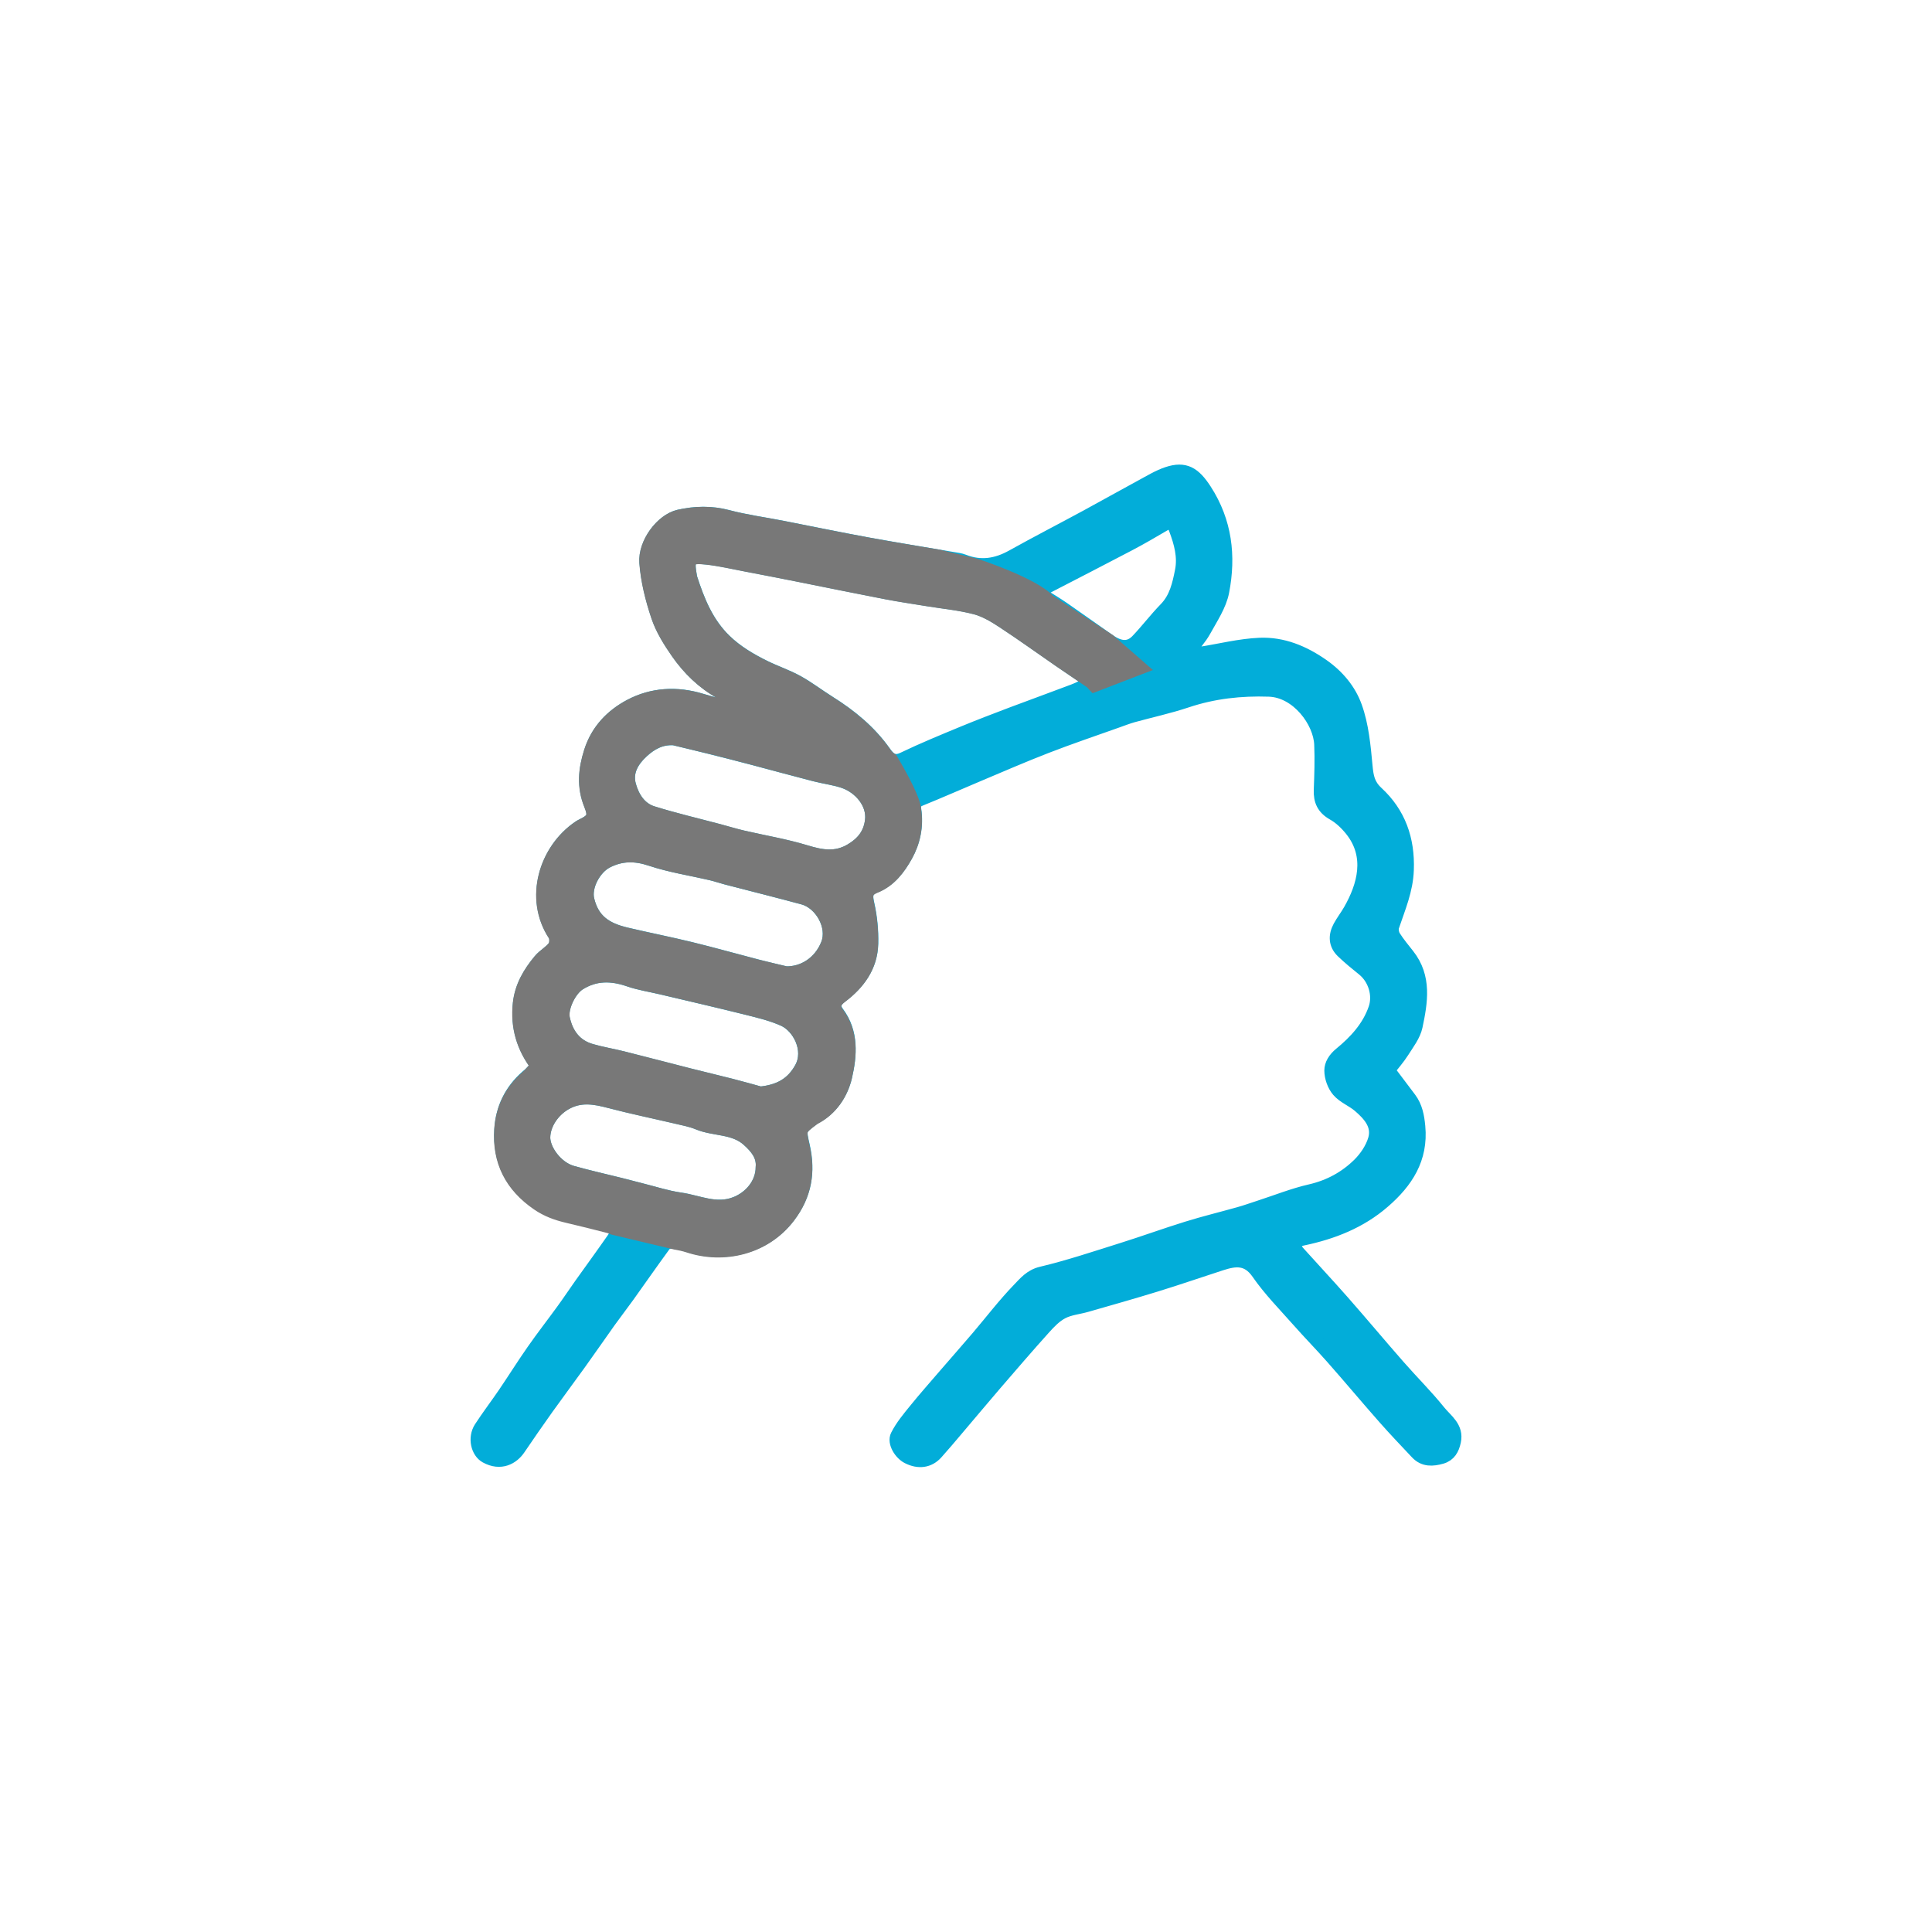 <?xml version="1.0" encoding="utf-8"?>
<!-- Generator: Adobe Illustrator 24.0.1, SVG Export Plug-In . SVG Version: 6.00 Build 0)  -->
<svg version="1.1" id="Layer_1" xmlns="http://www.w3.org/2000/svg" xmlns:xlink="http://www.w3.org/1999/xlink" x="0px" y="0px"
	 viewBox="0 0 300 300" style="enable-background:new 0 0 300 300;" xml:space="preserve">
<style type="text/css">
	.st0{fill:#787878;}
	.st1{fill:#02ADD9;}
	.st2{fill:#787878;stroke:#787878;stroke-width:7;stroke-miterlimit:10;}
	.st3{fill:#02ADD9;stroke:#02ADD9;stroke-width:2;stroke-miterlimit:10;}
	.st4{fill:none;stroke:#02ADD9;stroke-width:10;stroke-miterlimit:10;}
	.st5{fill:none;stroke:#787878;stroke-width:10;stroke-miterlimit:10;}
	.st6{fill:none;stroke:#02ADD9;stroke-width:9;stroke-miterlimit:10;}
	.st7{fill:none;}
	.st8{fill:#787878;stroke:#787878;stroke-width:2;stroke-miterlimit:10;}
</style>
<g id="ETcyqN_2_">
	<g>
		<path class="st3" d="M83.4,165.52c-2.21-2.9-3.14-6.09-2.76-9.68c0.28-2.65,1.55-4.79,3.19-6.75c0.65-0.78,1.64-1.28,2.23-2.09
			c0.31-0.42,0.33-1.4,0.04-1.84c-3.73-5.68-1.41-13.21,3.82-16.75c0.15-0.1,0.32-0.2,0.49-0.28c1.77-0.86,2-1.39,1.26-3.21
			c-1.11-2.75-0.88-5.42,0.02-8.23c1.06-3.33,3.31-5.61,6.15-7.12c3.45-1.83,7.26-2.05,11.09-0.88c1.78,0.55,3.61,0.97,5.43,1.38
			c0.44,0.1,0.95-0.08,1.66-0.16c-1.55-0.89-2.82-1.64-4.11-2.36c-2.75-1.53-4.96-3.68-6.73-6.22c-1.22-1.75-2.4-3.64-3.07-5.64
			c-0.9-2.68-1.61-5.51-1.82-8.32c-0.23-3.01,2.46-6.63,5.15-7.24c2.47-0.56,5.01-0.63,7.58,0.05c2.76,0.73,5.61,1.11,8.42,1.66
			c4.42,0.86,8.83,1.78,13.25,2.59c4.38,0.8,8.79,1.51,13.18,2.26c0.6,0.1,1.23,0.17,1.79,0.39c2.64,1.04,5.08,0.64,7.52-0.72
			c3.8-2.12,7.67-4.11,11.49-6.18c2.86-1.55,5.69-3.15,8.54-4.69c1.34-0.72,2.66-1.54,4.08-2.01c2.7-0.89,4.16-0.03,5.87,2.62
			c3.17,4.9,3.78,10.25,2.71,15.77c-0.41,2.13-1.76,4.11-2.84,6.08c-0.66,1.19-1.62,2.22-2.68,3.63c0.85-0.06,1.41-0.05,1.96-0.14
			c3.1-0.48,6.19-1.28,9.31-1.41c3.56-0.14,6.78,1.18,9.77,3.27c2.4,1.68,4.2,3.88,5.11,6.42c1.05,2.91,1.34,6.13,1.63,9.24
			c0.16,1.65,0.35,2.87,1.7,4.12c3.44,3.18,4.89,7.22,4.71,12c-0.11,3.17-1.31,5.91-2.28,8.79c-0.15,0.45-0.02,1.14,0.24,1.56
			c0.64,1.01,1.41,1.93,2.15,2.87c2.7,3.43,2.05,7.29,1.25,11.07c-0.3,1.4-1.3,2.69-2.1,3.95c-0.64,1.01-1.45,1.92-2.18,2.86
			c1.14,1.51,2.24,2.95,3.32,4.4c0.96,1.29,1.23,2.76,1.38,4.35c0.47,5-1.9,8.6-5.47,11.69c-3.63,3.15-7.93,4.83-12.57,5.8
			c-1.21,0.25-1.5,1.11-0.68,2.02c2.3,2.56,4.65,5.07,6.92,7.65c2.92,3.32,5.75,6.71,8.67,10.04c2.07,2.37,4.32,4.59,6.29,7.04
			c1.07,1.34,2.85,2.44,2.37,4.66c-0.26,1.19-0.76,2.12-1.99,2.48c-1.39,0.4-2.76,0.49-3.87-0.69c-1.68-1.79-3.38-3.56-5-5.4
			c-2.74-3.1-5.39-6.28-8.13-9.38c-1.72-1.95-3.54-3.8-5.26-5.75c-2.15-2.43-4.45-4.76-6.28-7.4c-1.64-2.37-3.52-2.1-5.69-1.4
			c-3.38,1.09-6.74,2.26-10.13,3.3c-3.58,1.1-7.18,2.12-10.78,3.15c-1.25,0.36-2.62,0.47-3.75,1.06c-1.07,0.55-1.98,1.5-2.8,2.41
			c-2.62,2.91-5.17,5.88-7.73,8.85c-1.96,2.28-3.89,4.6-5.84,6.89c-1.05,1.24-2.09,2.48-3.17,3.68c-1.17,1.31-2.79,1.53-4.48,0.67
			c-1.15-0.58-2.22-2.3-1.68-3.38c0.74-1.47,1.84-2.78,2.89-4.07c1.45-1.79,2.98-3.51,4.48-5.26c1.71-1.98,3.44-3.94,5.13-5.92
			c2.13-2.5,4.12-5.12,6.4-7.48c0.96-0.99,1.85-2.11,3.52-2.51c4.22-1,8.35-2.39,12.5-3.69c3.39-1.06,6.73-2.28,10.12-3.33
			c2.67-0.83,5.4-1.49,8.1-2.25c1.08-0.3,2.13-0.69,3.2-1.03c2.62-0.85,5.21-1.89,7.88-2.5c2.94-0.68,5.44-2.05,7.52-4.1
			c1.06-1.05,2-2.45,2.42-3.87c0.65-2.22-0.85-3.84-2.41-5.18c-1.02-0.87-2.39-1.38-3.24-2.37c-0.69-0.8-1.14-2.07-1.14-3.13
			c0-0.92,0.53-1.84,1.5-2.63c2.29-1.88,4.34-4.08,5.35-7.01c0.71-2.08-0.05-4.62-1.81-6.04c-1.11-0.89-2.21-1.79-3.23-2.77
			c-1.18-1.13-1.21-2.5-0.47-3.88c0.48-0.89,1.11-1.69,1.61-2.57c2.14-3.75,3.49-8.39,0.21-12.47c-0.78-0.97-1.74-1.89-2.81-2.49
			c-1.53-0.87-2.05-2.03-1.99-3.7c0.09-2.35,0.17-4.71,0.07-7.06c-0.14-3.56-3.61-8.27-8-8.43c-4.37-0.15-8.6,0.31-12.77,1.7
			c-2.74,0.92-5.59,1.53-8.38,2.3c-0.85,0.24-1.68,0.57-2.51,0.86c-3.65,1.3-7.32,2.54-10.93,3.94c-3.56,1.38-7.06,2.9-10.57,4.38
			c-3.01,1.27-6,2.59-9.03,3.82c-0.81,0.33-0.93,0.83-0.82,1.54c0.38,2.52-0.14,4.98-1.32,7.1c-1.1,1.97-2.52,3.9-4.83,4.82
			c-1.43,0.57-1.45,1.34-1.13,2.75c0.45,1.98,0.65,4.07,0.6,6.1c-0.08,3.54-2.02,6.18-4.76,8.24c-0.96,0.73-1.3,1.49-0.55,2.49
			c2.3,3.07,2.01,6.63,1.26,9.91c-0.6,2.61-2.19,5.09-4.85,6.46c-0.08,0.04-0.15,0.11-0.23,0.16c-2.17,1.62-2.07,1.6-1.48,4.27
			c0.88,3.93,0.3,7.51-2.26,10.87c-3.75,4.92-10.16,6.36-15.58,4.57c-0.84-0.28-1.73-0.48-2.61-0.58c-0.37-0.04-0.93,0.17-1.14,0.46
			c-1.92,2.62-3.78,5.3-5.67,7.94c-0.95,1.33-1.96,2.62-2.91,3.95c-1.56,2.19-3.08,4.4-4.65,6.58c-1.66,2.31-3.36,4.58-5.01,6.89
			c-1.48,2.08-2.93,4.17-4.36,6.28c-0.96,1.41-2.82,2.5-5.14,1.22c-1.34-0.74-1.84-2.95-0.85-4.49c1.19-1.83,2.52-3.57,3.75-5.38
			c1.48-2.18,2.88-4.42,4.39-6.58c1.49-2.14,3.1-4.2,4.63-6.31c0.96-1.32,1.86-2.67,2.8-4c1.7-2.38,3.42-4.74,5.09-7.14
			c0.26-0.37,0.45-0.95,0.36-1.36c-0.06-0.26-0.68-0.46-1.09-0.56c-2.13-0.55-4.26-1.08-6.4-1.58c-1.65-0.39-3.17-0.93-4.62-1.93
			c-4.11-2.82-6.07-6.63-5.74-11.57c0.22-3.25,1.56-6.01,4.05-8.18C82.36,166.73,82.82,166.14,83.4,165.52z M169.44,105.92
			c-1.79-1.21-3.36-2.26-4.92-3.34c-2.91-2.01-5.78-4.08-8.74-6.02c-1.34-0.88-2.79-1.76-4.31-2.16c-2.39-0.63-4.89-0.86-7.34-1.26
			c-2.18-0.36-4.36-0.67-6.52-1.09c-4.47-0.86-8.93-1.78-13.39-2.67c-2.76-0.55-5.51-1.08-8.27-1.61c-2.07-0.39-4.14-0.89-6.23-1.11
			c-2.69-0.29-2.98,0.12-2.5,2.78c0.02,0.09,0.02,0.19,0.05,0.28c1.15,3.58,2.54,7.03,5.32,9.72c1.82,1.76,3.97,3.02,6.21,4.12
			c1.65,0.81,3.42,1.4,5.02,2.28c1.71,0.94,3.27,2.15,4.93,3.19c3.34,2.09,6.33,4.54,8.62,7.79c0.71,1,1.41,1.68,2.88,0.97
			c3.06-1.47,6.21-2.76,9.35-4.06c2.49-1.03,5-1.98,7.52-2.94c3.18-1.2,6.38-2.35,9.56-3.56
			C167.56,106.91,168.39,106.43,169.44,105.92z M104.65,114.73c-2-0.13-3.54,0.73-4.89,1.97c-1.52,1.4-2.58,3.13-1.99,5.25
			c0.52,1.87,1.61,3.61,3.56,4.22c3.39,1.06,6.85,1.86,10.29,2.78c1.22,0.33,2.44,0.71,3.67,0.99c3.28,0.76,6.62,1.31,9.84,2.29
			c2.44,0.74,4.66,1.14,7-0.24c1.8-1.07,2.93-2.46,3.19-4.57c0.34-2.72-1.84-5.18-4.31-6.02c-1.45-0.49-3.01-0.67-4.5-1.06
			c-3.21-0.83-6.41-1.7-9.62-2.55c-2.21-0.58-4.43-1.15-6.64-1.7C108.38,115.62,106.51,115.18,104.65,114.73z M122.04,151.05
			c2.61,0.07,5.27-1.5,6.43-4.46c1.08-2.76-1.01-6.38-3.75-7.12c-3.98-1.08-7.98-2.07-11.97-3.11c-0.77-0.2-1.52-0.47-2.3-0.65
			c-3.14-0.74-6.37-1.23-9.41-2.24c-2.42-0.81-4.59-0.79-6.78,0.33c-1.92,0.98-3.46,3.82-2.98,5.88c0.76,3.26,2.84,4.6,5.97,5.33
			c3.32,0.78,6.68,1.44,9.99,2.25c3.41,0.83,6.79,1.79,10.19,2.67C118.96,150.34,120.5,150.68,122.04,151.05z M118.06,169.72
			c2.93-0.31,4.94-1.39,6.3-3.86c1.58-2.85-0.35-6.45-2.67-7.49c-1.82-0.82-3.8-1.3-5.75-1.78c-4.4-1.1-8.83-2.12-13.24-3.16
			c-1.68-0.4-3.41-0.66-5.04-1.22c-2.69-0.93-5.23-0.99-7.71,0.57c-1.47,0.92-2.83,3.71-2.47,5.37c0.52,2.41,1.84,4.22,4.29,4.93
			c1.62,0.47,3.29,0.74,4.92,1.15c3.45,0.87,6.89,1.78,10.34,2.65c2.17,0.55,4.36,1.07,6.53,1.62
			C115.15,168.9,116.71,169.35,118.06,169.72z M118.34,181.25c0.17-1.77-0.87-3.04-2.17-4.21c-2.22-2.02-5.25-1.56-7.79-2.62
			c-1.07-0.45-2.25-0.66-3.39-0.93c-3.42-0.81-6.86-1.51-10.26-2.4c-2.41-0.63-4.67-1.06-7.03,0.33c-1.8,1.06-3.21,3.07-3.26,5.15
			c-0.04,1.96,1.95,4.74,4.4,5.43c2.47,0.7,4.99,1.26,7.48,1.88c1.09,0.27,2.17,0.57,3.26,0.84c2,0.5,3.98,1.15,6,1.44
			c2.86,0.4,5.61,1.87,8.67,0.65C116.5,185.92,118.33,183.81,118.34,181.25z M161.22,91.98c1.53,0.97,2.77,1.7,3.96,2.52
			c2.36,1.63,4.69,3.31,7.05,4.95c1.73,1.2,3.13,1.26,4.34,0c1.52-1.59,2.85-3.36,4.39-4.94c1.61-1.65,2.06-3.75,2.48-5.84
			c0.45-2.24-0.15-4.37-0.93-6.47c-0.42-1.12-0.75-1.29-1.79-0.68c-1.77,1.04-3.55,2.08-5.36,3.03c-4.13,2.17-8.28,4.3-12.42,6.44
			C162.49,91.21,162.07,91.48,161.22,91.98z"/>
	</g>
</g>
<path class="st8" d="M172.23,99.44l-9.35-6.15c-2.42-2.66-11.36-5.56-11.36-5.56l-5.71-1.38c-3.71-0.63-7.43-1.23-11.14-1.91
	c-4.43-0.81-8.84-1.73-13.25-2.59c-2.81-0.55-5.66-0.93-8.42-1.66c-2.56-0.68-5.1-0.61-7.58-0.05c-2.69,0.61-5.38,4.23-5.15,7.24
	c0.21,2.81,0.92,5.64,1.82,8.32c0.67,2,1.85,3.89,3.07,5.64c1.77,2.54,3.98,4.69,6.73,6.22c1.29,0.72,2.56,1.46,4.11,2.36
	c-0.72,0.08-1.22,0.26-1.66,0.16c-1.82-0.41-3.64-0.83-5.43-1.38c-3.83-1.17-7.65-0.95-11.09,0.88c-2.83,1.51-5.08,3.79-6.15,7.12
	c-0.9,2.81-1.13,5.48-0.02,8.23c0.73,1.82,0.5,2.35-1.26,3.21c-0.17,0.08-0.33,0.17-0.49,0.28c-5.23,3.54-7.55,11.07-3.82,16.75
	c0.29,0.44,0.26,1.42-0.04,1.84c-0.59,0.81-1.58,1.31-2.23,2.09c-1.64,1.96-2.91,4.11-3.19,6.75c-0.38,3.59,0.55,6.78,2.76,9.68
	c-0.58,0.62-1.04,1.21-1.59,1.69c-2.49,2.17-3.84,4.93-4.05,8.18c-0.33,4.94,1.63,8.75,5.74,11.57c1.45,1,2.97,1.54,4.62,1.93
	c2.14,0.5,4.27,1.03,6.4,1.58c0.23,0.06,0.52,0.15,0.75,0.27l9.66,2.3c0.68,0.11,1.35,0.26,2,0.47c5.42,1.79,11.83,0.36,15.58-4.57
	c2.56-3.36,3.14-6.94,2.26-10.87c-0.59-2.67-0.69-2.65,1.48-4.27c0.08-0.06,0.15-0.12,0.23-0.16c2.66-1.37,4.25-3.85,4.85-6.46
	c0.76-3.28,1.04-6.85-1.26-9.91c-0.75-1-0.42-1.77,0.55-2.49c2.74-2.06,4.68-4.7,4.76-8.24c0.05-2.03-0.16-4.12-0.6-6.1
	c-0.32-1.41-0.3-2.18,1.13-2.75c2.31-0.92,3.73-2.85,4.83-4.82c1.18-2.12,1.7-4.58,1.32-7.1c-0.03-1.46-1.97-5.05-3.63-7.87
	c-0.4-0.22-0.73-0.61-1.05-1.07c-2.29-3.24-5.29-5.7-8.62-7.79c-1.66-1.04-3.22-2.24-4.93-3.19c-1.6-0.89-3.37-1.47-5.02-2.28
	c-2.24-1.1-4.4-2.36-6.21-4.12c-2.78-2.7-4.17-6.14-5.32-9.72c-0.03-0.09-0.03-0.19-0.05-0.28c-0.48-2.67-0.19-3.07,2.5-2.78
	c2.09,0.23,4.16,0.72,6.23,1.11c2.76,0.52,5.52,1.06,8.27,1.61c4.46,0.89,8.92,1.81,13.39,2.67c2.16,0.42,4.35,0.73,6.52,1.09
	c2.45,0.4,4.95,0.63,7.34,1.26c1.52,0.4,2.97,1.28,4.31,2.16c2.96,1.94,5.82,4.01,8.74,6.02c1.56,1.07,3.13,2.13,4.92,3.34
	l0.49,0.53l7.2-2.77L172.23,99.44z M118.34,181.25c-0.01,2.56-1.84,4.68-4.08,5.57c-3.06,1.22-5.81-0.25-8.67-0.65
	c-2.03-0.29-4.01-0.94-6-1.44c-1.09-0.27-2.17-0.57-3.26-0.84c-2.49-0.63-5.01-1.18-7.48-1.88c-2.45-0.69-4.44-3.48-4.4-5.43
	c0.05-2.07,1.46-4.08,3.26-5.15c2.36-1.4,4.62-0.97,7.03-0.33c3.4,0.89,6.84,1.6,10.26,2.4c1.14,0.27,2.31,0.49,3.39,0.93
	c2.54,1.06,5.57,0.6,7.79,2.62C117.47,178.21,118.51,179.48,118.34,181.25z M124.37,165.86c-1.37,2.46-3.37,3.55-6.3,3.86
	c-1.35-0.37-2.91-0.82-4.49-1.22c-2.17-0.56-4.36-1.07-6.53-1.62c-3.45-0.88-6.89-1.79-10.34-2.65c-1.63-0.41-3.31-0.68-4.92-1.15
	c-2.45-0.71-3.77-2.51-4.29-4.93c-0.36-1.66,1-4.45,2.47-5.37c2.48-1.55,5.02-1.5,7.71-0.57c1.62,0.56,3.35,0.82,5.04,1.22
	c4.42,1.05,8.84,2.06,13.24,3.16c1.95,0.49,3.93,0.96,5.75,1.78C124.01,159.42,125.95,163.01,124.37,165.86z M128.47,146.59
	c-1.16,2.96-3.82,4.53-6.43,4.46c-1.54-0.37-3.08-0.72-4.61-1.11c-3.4-0.88-6.78-1.84-10.19-2.67c-3.32-0.81-6.67-1.46-9.99-2.25
	c-3.13-0.74-5.2-2.07-5.97-5.34c-0.48-2.06,1.05-4.9,2.98-5.88c2.19-1.12,4.36-1.14,6.78-0.33c3.05,1.02,6.27,1.51,9.42,2.24
	c0.77,0.18,1.53,0.45,2.3,0.65c3.99,1.04,7.99,2.03,11.97,3.11C127.46,140.22,129.55,143.83,128.47,146.59z M126.5,120.33
	c1.49,0.38,3.05,0.57,4.5,1.06c2.47,0.84,4.65,3.31,4.31,6.02c-0.26,2.11-1.39,3.51-3.19,4.57c-2.33,1.39-4.55,0.99-7,0.24
	c-3.21-0.98-6.56-1.52-9.84-2.29c-1.23-0.29-2.44-0.67-3.67-0.99c-3.43-0.91-6.9-1.72-10.29-2.78c-1.96-0.61-3.04-2.35-3.56-4.22
	c-0.59-2.12,0.47-3.85,1.99-5.25c1.35-1.24,2.9-2.1,4.89-1.97c1.86,0.45,3.72,0.89,5.58,1.35c2.22,0.55,4.43,1.12,6.64,1.7
	C120.09,118.63,123.29,119.5,126.5,120.33z"/>
</svg>
